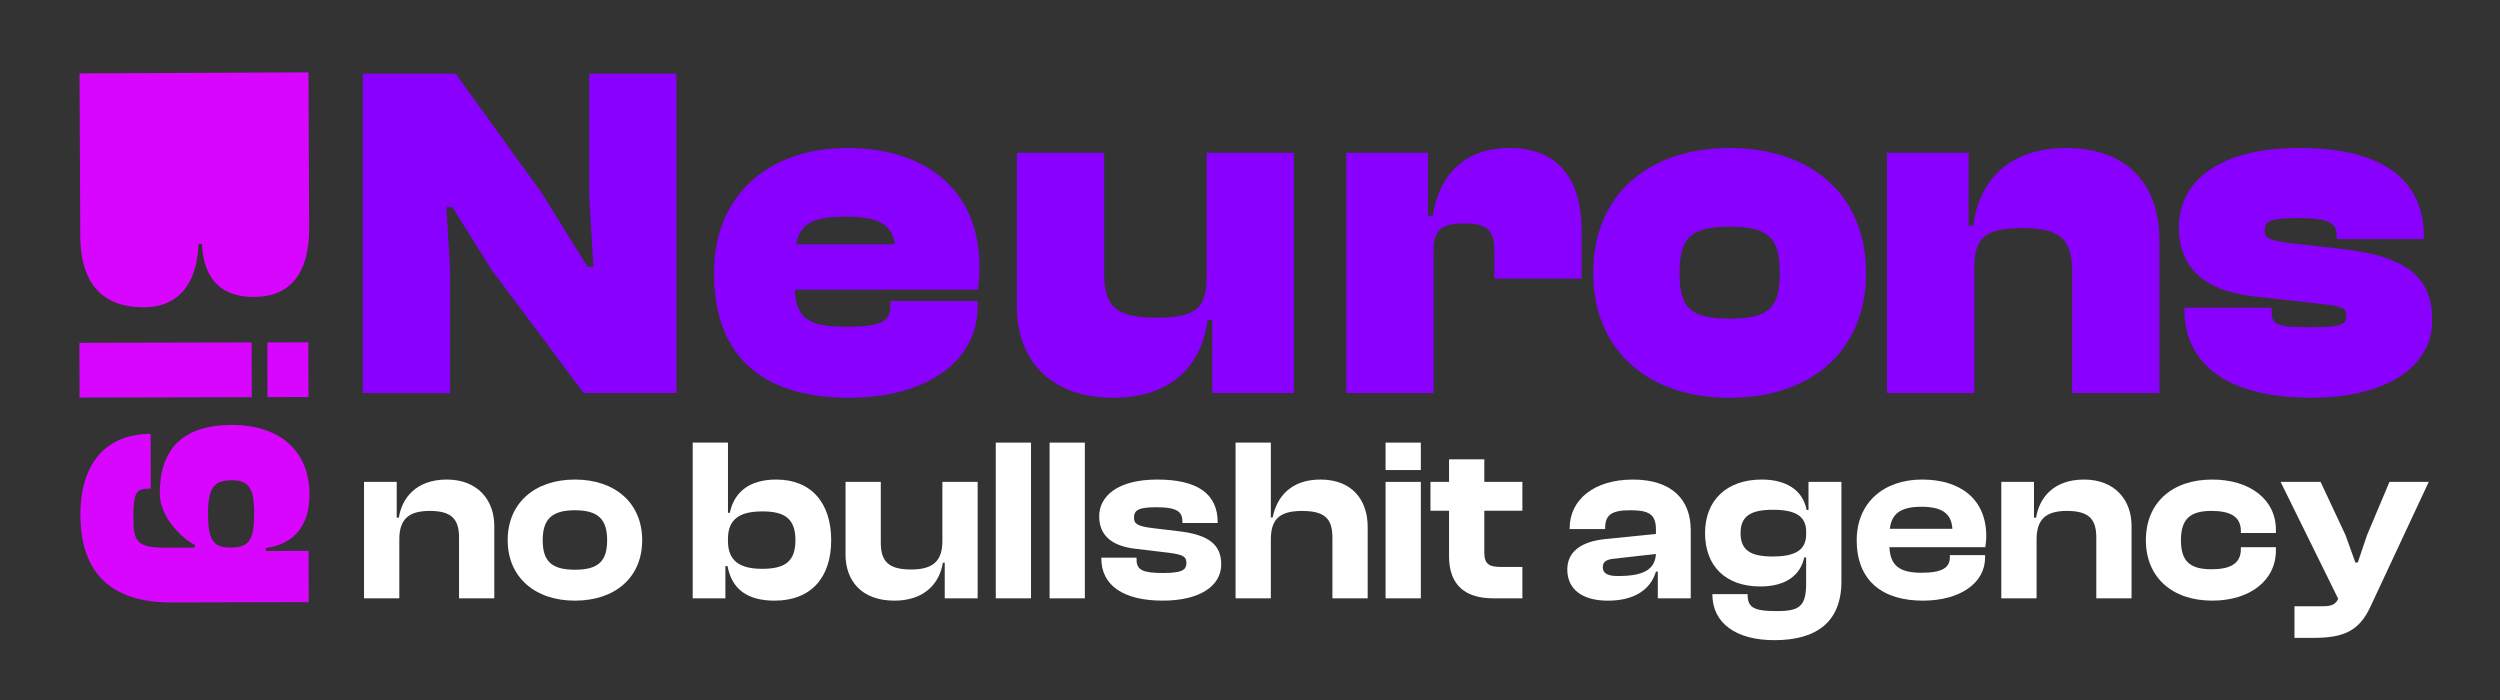 <svg width="150" height="42" viewBox="0 0 150 42" fill="none" xmlns="http://www.w3.org/2000/svg">
<rect x="0" y="0" width="150" height="42" fill="#333333" stroke="none"/>
<g clip-path="url(#clip0_1205_4363)">
<path d="M4.774 4.403L18.509 4.343L18.55 13.651C18.562 16.424 17.4 17.807 15.247 17.817C13.484 17.824 12.229 16.969 12.117 14.636H11.912C11.821 17.201 10.556 18.43 8.649 18.438C6.332 18.448 4.831 17.212 4.816 14.15L4.773 4.402L4.774 4.403Z" fill="#D805FF"/>
<path d="M16.042 20.545L18.501 20.539L18.508 23.823L16.049 23.829L16.042 20.545ZM4.767 20.571L15.099 20.547L15.106 23.831L4.773 23.855L4.767 20.571Z" fill="#D805FF"/>
<path d="M13.887 25.498C16.798 25.492 18.564 27.059 18.57 29.662C18.573 31.444 17.735 32.634 15.952 32.882V33.057L18.516 33.051L18.522 36.126L10.269 36.146C6.58 36.154 4.833 34.289 4.825 30.9C4.819 27.826 6.332 26.041 9.038 26.034L9.045 29.318C8.204 29.32 7.999 29.408 8.003 31.12C8.007 32.535 8.253 32.866 9.995 32.862L11.688 32.857V32.682C11.471 32.651 9.593 31.349 9.588 29.601C9.583 26.982 10.934 25.504 13.885 25.497L13.887 25.498ZM12.483 30.777C12.487 32.244 12.693 32.856 13.779 32.853H13.923C15.029 32.849 15.254 32.238 15.25 30.771C15.247 29.234 14.898 28.815 13.893 28.817C12.868 28.82 12.479 29.24 12.482 30.777H12.483Z" fill="#D805FF"/>
<path d="M21.769 23.581V4.421H27.338L32.517 11.599L35.245 16.003H35.607L35.356 11.828V4.421H40.59V23.581H35.021L29.508 16.204L27.141 12.429H26.78L27.003 16.09V23.582H21.769V23.581Z" fill="#8A00FF"/>
<path d="M42.839 16.375C42.839 11.685 46.152 8.883 50.83 8.883C55.508 8.883 58.766 11.371 58.766 16.003C58.766 16.49 58.739 16.861 58.683 17.376H47.685C47.77 19.121 48.521 19.606 50.749 19.606C52.976 19.606 53.422 19.234 53.422 18.376V18.062H58.656V18.405C58.656 21.608 55.677 23.866 50.943 23.866C46.21 23.866 42.84 21.779 42.84 16.373L42.839 16.375ZM47.768 14.658H53.699C53.504 13.429 52.669 12.999 50.72 12.999C48.771 12.999 47.992 13.429 47.768 14.658Z" fill="#8A00FF"/>
<path d="M61.014 18.405V9.168H66.249V16.431C66.249 18.433 67 19.062 69.395 19.062C71.789 19.062 72.401 18.462 72.401 16.603V9.167H77.636V23.579H72.735V19.204H72.457C72.15 21.606 70.591 23.865 66.777 23.865C62.963 23.865 61.013 21.52 61.013 18.404L61.014 18.405Z" fill="#8A00FF"/>
<path d="M80.782 23.581V9.168H85.682V12.943H85.961C86.351 10.569 87.798 8.883 90.582 8.883C93.673 8.883 94.898 10.97 94.898 13.859V16.718H89.664V15.031C89.664 13.829 89.218 13.401 87.854 13.401C86.49 13.401 86.016 13.829 86.016 14.973V23.581H80.782Z" fill="#8A00FF"/>
<path d="M95.593 16.375C95.593 11.685 98.906 8.883 103.779 8.883C108.652 8.883 111.964 11.685 111.964 16.375C111.964 21.064 108.652 23.867 103.779 23.867C98.906 23.867 95.593 21.037 95.593 16.375ZM106.787 16.375C106.787 14.287 106.147 13.601 103.78 13.601C101.413 13.601 100.773 14.287 100.773 16.375C100.773 18.462 101.413 19.12 103.78 19.12C106.147 19.12 106.787 18.462 106.787 16.375Z" fill="#8A00FF"/>
<path d="M113.218 23.581V9.168H118.118V13.544H118.397C118.703 11.141 120.234 8.883 123.994 8.883C127.753 8.883 129.563 11.228 129.563 14.344V23.581H124.329V16.317C124.329 14.316 123.605 13.687 121.322 13.687C119.039 13.687 118.454 14.287 118.454 16.146V23.581H113.22H113.218Z" fill="#8A00FF"/>
<path d="M131.064 18.576V18.462H136.298V18.748C136.298 19.548 136.799 19.634 138.692 19.634C140.586 19.634 140.78 19.434 140.78 18.947C140.78 18.489 140.557 18.375 139.249 18.233L135.185 17.775C132.289 17.46 130.73 16.059 130.73 13.628C130.73 11.197 132.706 8.881 137.969 8.881C142.842 8.881 145.432 10.683 145.432 14.228V14.342H140.198V14.171C140.198 13.428 139.919 13.084 137.804 13.084C136.105 13.084 135.882 13.312 135.882 13.856C135.882 14.256 136.106 14.457 137.748 14.628L140.533 14.942C144.626 15.4 145.934 16.801 145.934 19.232C145.934 21.92 143.316 23.864 138.667 23.864C133.71 23.864 131.066 21.891 131.066 18.574L131.064 18.576Z" fill="#8A00FF"/>
<path d="M21.842 35.9V28.913H23.803V31.061H23.93C24.114 29.889 24.96 28.773 26.808 28.773C28.655 28.773 29.657 30.001 29.657 31.548V35.898H27.542V32.245C27.542 31.13 27.076 30.655 25.778 30.655C24.481 30.655 23.959 31.186 23.959 32.37V35.898H21.843L21.842 35.9Z" fill="white"/>
<path d="M30.461 32.413C30.461 30.182 32.084 28.773 34.496 28.773C36.908 28.773 38.531 30.182 38.531 32.413C38.531 34.645 36.908 36.039 34.496 36.039C32.084 36.039 30.461 34.617 30.461 32.413ZM36.428 32.413C36.428 31.186 35.921 30.615 34.496 30.615C33.071 30.615 32.563 31.187 32.563 32.413C32.563 33.64 33.058 34.184 34.496 34.184C35.934 34.184 36.428 33.641 36.428 32.413Z" fill="white"/>
<path d="M41.562 35.9V26.557H43.678V30.767H43.791C44.031 29.596 44.891 28.773 46.57 28.773C48.686 28.773 49.871 30.182 49.871 32.413C49.871 34.645 48.671 36.039 46.472 36.039C44.836 36.039 43.905 35.342 43.651 33.962H43.523V35.9H41.562ZM45.738 34.129C47.106 34.129 47.726 33.683 47.726 32.413C47.726 31.144 47.106 30.684 45.751 30.684C44.396 30.684 43.677 31.13 43.677 32.343V32.455C43.677 33.669 44.397 34.129 45.737 34.129H45.738Z" fill="white"/>
<path d="M50.732 33.264V28.914H52.848V32.567C52.848 33.697 53.328 34.17 54.667 34.17C56.007 34.17 56.543 33.64 56.543 32.455V28.913H58.659V35.9H56.684V33.766H56.571C56.387 34.938 55.527 36.039 53.665 36.039C51.676 36.039 50.731 34.826 50.731 33.264H50.732Z" fill="white"/>
<path d="M59.746 35.9V26.557H61.861V35.9H59.746Z" fill="white"/>
<path d="M62.976 35.9V26.557H65.091V35.9H62.976Z" fill="white"/>
<path d="M66.079 33.502V33.46H68.194V33.585C68.194 34.212 68.589 34.38 69.788 34.38C70.917 34.38 71.184 34.199 71.184 33.78C71.184 33.389 70.973 33.279 70.141 33.167L68.152 32.929C66.742 32.776 65.951 32.149 65.951 30.977C65.951 29.806 67.009 28.773 69.436 28.773C71.862 28.773 73.061 29.638 73.061 31.34V31.381H70.946V31.298C70.946 30.726 70.664 30.434 69.366 30.434C68.308 30.434 68.04 30.615 68.04 31.061C68.04 31.423 68.237 31.577 69.168 31.688L70.677 31.869C72.567 32.078 73.273 32.705 73.273 33.863C73.273 35.174 71.96 36.038 69.774 36.038C67.39 36.038 66.079 35.118 66.079 33.5V33.502Z" fill="white"/>
<path d="M74.134 35.9V26.557H76.25V31.046H76.362C76.588 29.862 77.42 28.773 79.225 28.773C81.13 28.773 82.061 30.001 82.061 31.619V35.9H79.945V32.246C79.945 31.075 79.438 30.657 78.111 30.657C76.686 30.657 76.25 31.229 76.25 32.4V35.901H74.134V35.9Z" fill="white"/>
<path d="M83.134 28.203V26.557H85.25V28.203H83.134ZM83.134 35.9V28.913H85.25V35.9H83.134Z" fill="white"/>
<path d="M89.594 35.9C87.944 35.9 86.942 35.132 86.942 33.376V30.643H85.828V28.913H86.942V27.561H89.058V28.913H91.343V30.643H89.058V33.138C89.058 33.836 89.325 34.017 90.074 34.017H91.343V35.899H89.594V35.9Z" fill="white"/>
<path d="M94.038 34.17C94.038 33.138 94.814 32.497 96.323 32.343L99.356 32.037V31.772C99.356 30.866 98.947 30.615 97.818 30.615C96.69 30.615 96.309 30.894 96.309 31.689V31.744H94.179V31.703C94.179 29.973 95.646 28.774 97.974 28.774C100.302 28.774 101.444 29.973 101.444 31.8V35.901H99.469V34.297H99.356C99.032 35.386 98.044 36.04 96.479 36.04C94.913 36.04 94.038 35.343 94.038 34.171V34.17ZM97.084 34.561C98.524 34.561 99.3 34.226 99.355 33.237L96.901 33.516C96.394 33.557 96.167 33.697 96.167 34.032C96.167 34.408 96.463 34.562 97.083 34.562L97.084 34.561Z" fill="white"/>
<path d="M102.304 31.981C102.304 30.029 103.587 28.773 105.703 28.773C107.142 28.773 108.172 29.387 108.397 30.601H108.51V28.913H110.485V34.882C110.485 37.321 108.99 38.41 106.465 38.41C104.18 38.41 102.741 37.406 102.741 35.648H104.856C104.856 36.429 105.167 36.666 106.605 36.666C107.959 36.666 108.368 36.387 108.368 35.02V33.444H108.256C108.03 34.477 107.198 35.188 105.618 35.188C103.517 35.188 102.303 33.947 102.303 31.981H102.304ZM106.352 33.389C107.706 33.389 108.37 33.013 108.37 32.051V31.897C108.37 30.949 107.692 30.586 106.381 30.586C105.07 30.586 104.434 30.949 104.434 31.981C104.434 33.013 105.027 33.389 106.353 33.389H106.352Z" fill="white"/>
<path d="M111.403 32.413C111.403 30.182 112.997 28.773 115.325 28.773C117.653 28.773 119.176 29.973 119.176 32.162C119.176 32.413 119.148 32.594 119.12 32.832H113.365C113.421 33.906 113.929 34.366 115.297 34.366C116.553 34.366 116.99 34.045 116.99 33.446V33.306H119.105V33.46C119.105 34.979 117.61 36.039 115.367 36.039C113.011 36.039 111.403 34.896 111.403 32.413ZM113.391 31.73H117.143C117.087 30.81 116.523 30.406 115.282 30.406C114.04 30.406 113.49 30.825 113.391 31.73Z" fill="white"/>
<path d="M120.078 35.9V28.913H122.039V31.061H122.166C122.35 29.889 123.196 28.773 125.044 28.773C126.891 28.773 127.893 30.001 127.893 31.548V35.898H125.778V32.245C125.778 31.13 125.312 30.655 124.015 30.655C122.717 30.655 122.195 31.186 122.195 32.37V35.898H120.079L120.078 35.9Z" fill="white"/>
<path d="M128.753 32.413C128.753 30.182 130.305 28.773 132.732 28.773C135.002 28.773 136.554 29.973 136.554 31.785V31.981H134.453V31.869C134.453 30.976 133.79 30.655 132.69 30.655C131.434 30.655 130.856 31.116 130.856 32.412C130.856 33.709 131.434 34.156 132.69 34.156C133.79 34.156 134.453 33.835 134.453 32.943V32.831H136.554V33.026C136.554 34.825 135.002 36.038 132.732 36.038C130.305 36.038 128.753 34.616 128.753 32.412V32.413Z" fill="white"/>
<path d="M137.669 38.27V36.374H139.404C139.926 36.374 140.151 36.234 140.293 35.928L136.837 28.914H139.235L140.731 32.107L141.323 33.753H141.465L142.028 32.094L143.368 28.914H145.724L142.225 36.403C141.549 37.866 140.604 38.271 138.826 38.271H137.67L137.669 38.27Z" fill="white"/>
</g>
<defs>
<clipPath id="clip0_1205_4363">
<rect width="150" height="42" fill="white"/>
</clipPath>
</defs>
</svg>
